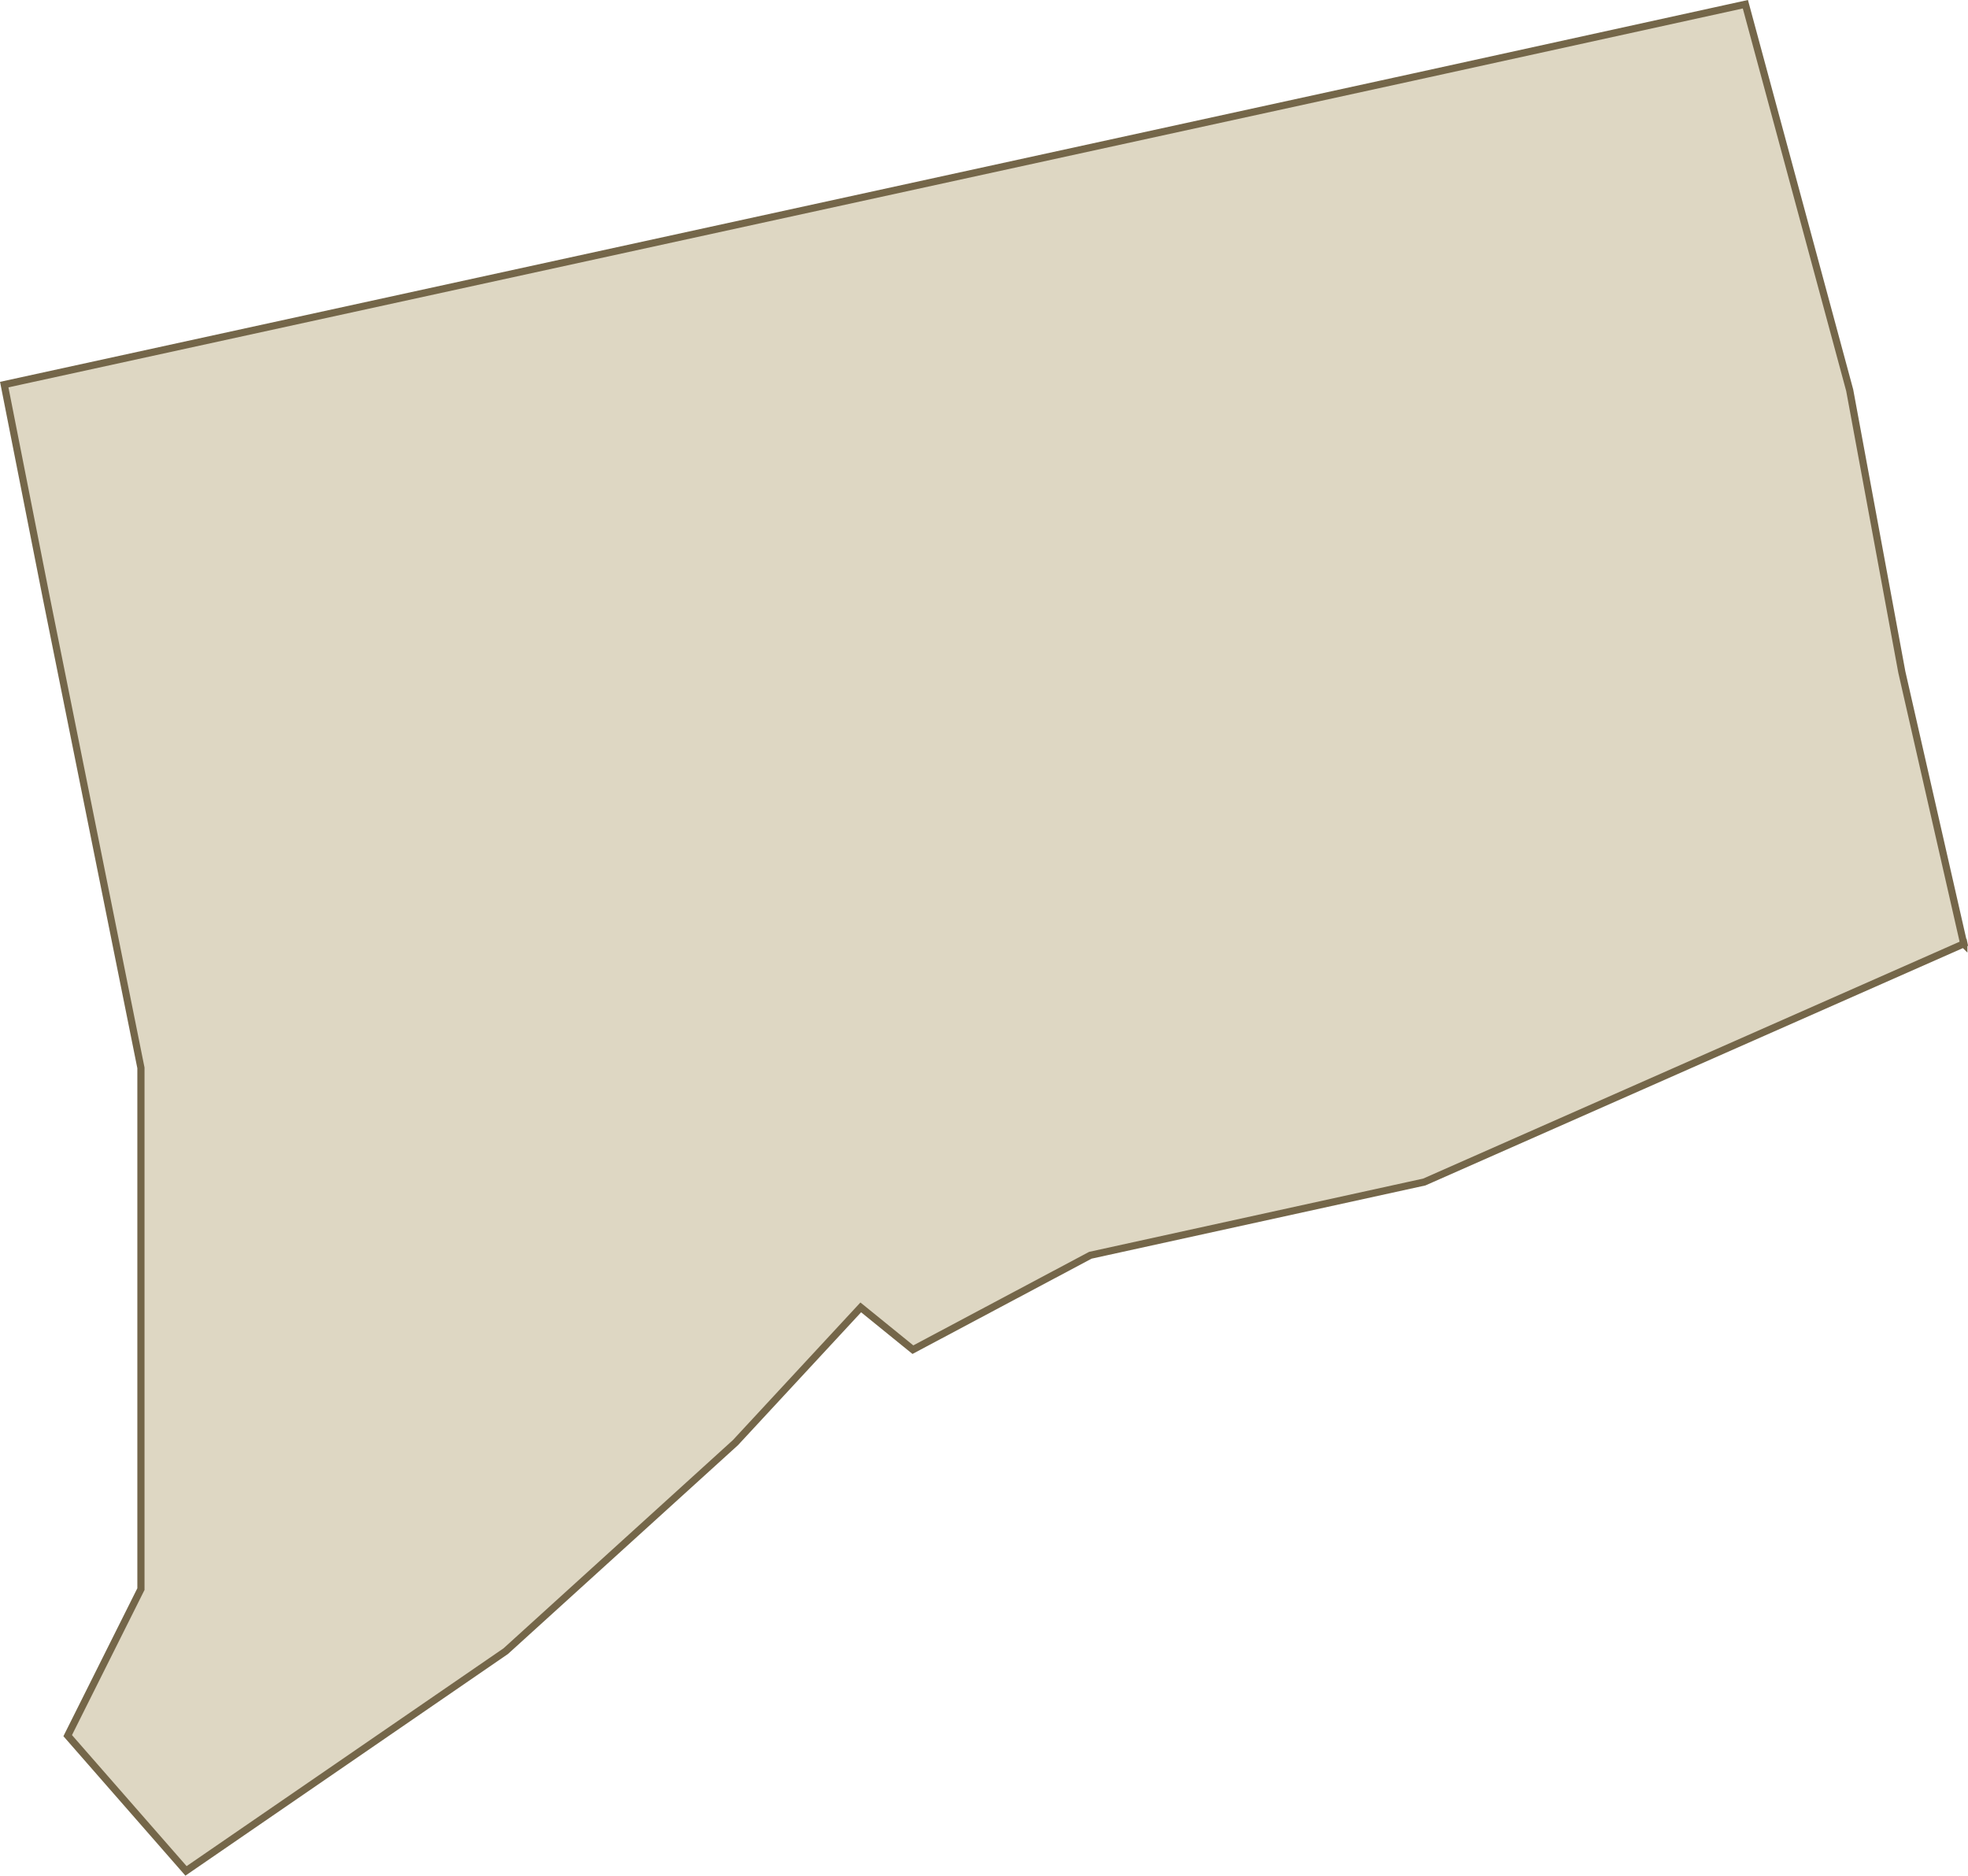 <svg data-name="Layer 2" xmlns="http://www.w3.org/2000/svg" viewBox="0 0 274.13 261.25"><g data-name="Layer 2"><path data-name="Path 42523" d="m273.54 131.47-8.63-37.87-7.26-39.25L243.12.59l-46.51 10.2L.59 53.57 6.48 83.4l13.15 65.34v72.6l-10.2 20.41 16.48 18.84 44.54-30.61 31.99-29.04 17.46-18.84 7.26 5.89 24.72-13.15 46.51-10.2 75.55-33.36h-.39v.2Z" style="fill:#ded7c3;stroke:#746649"/></g></svg>